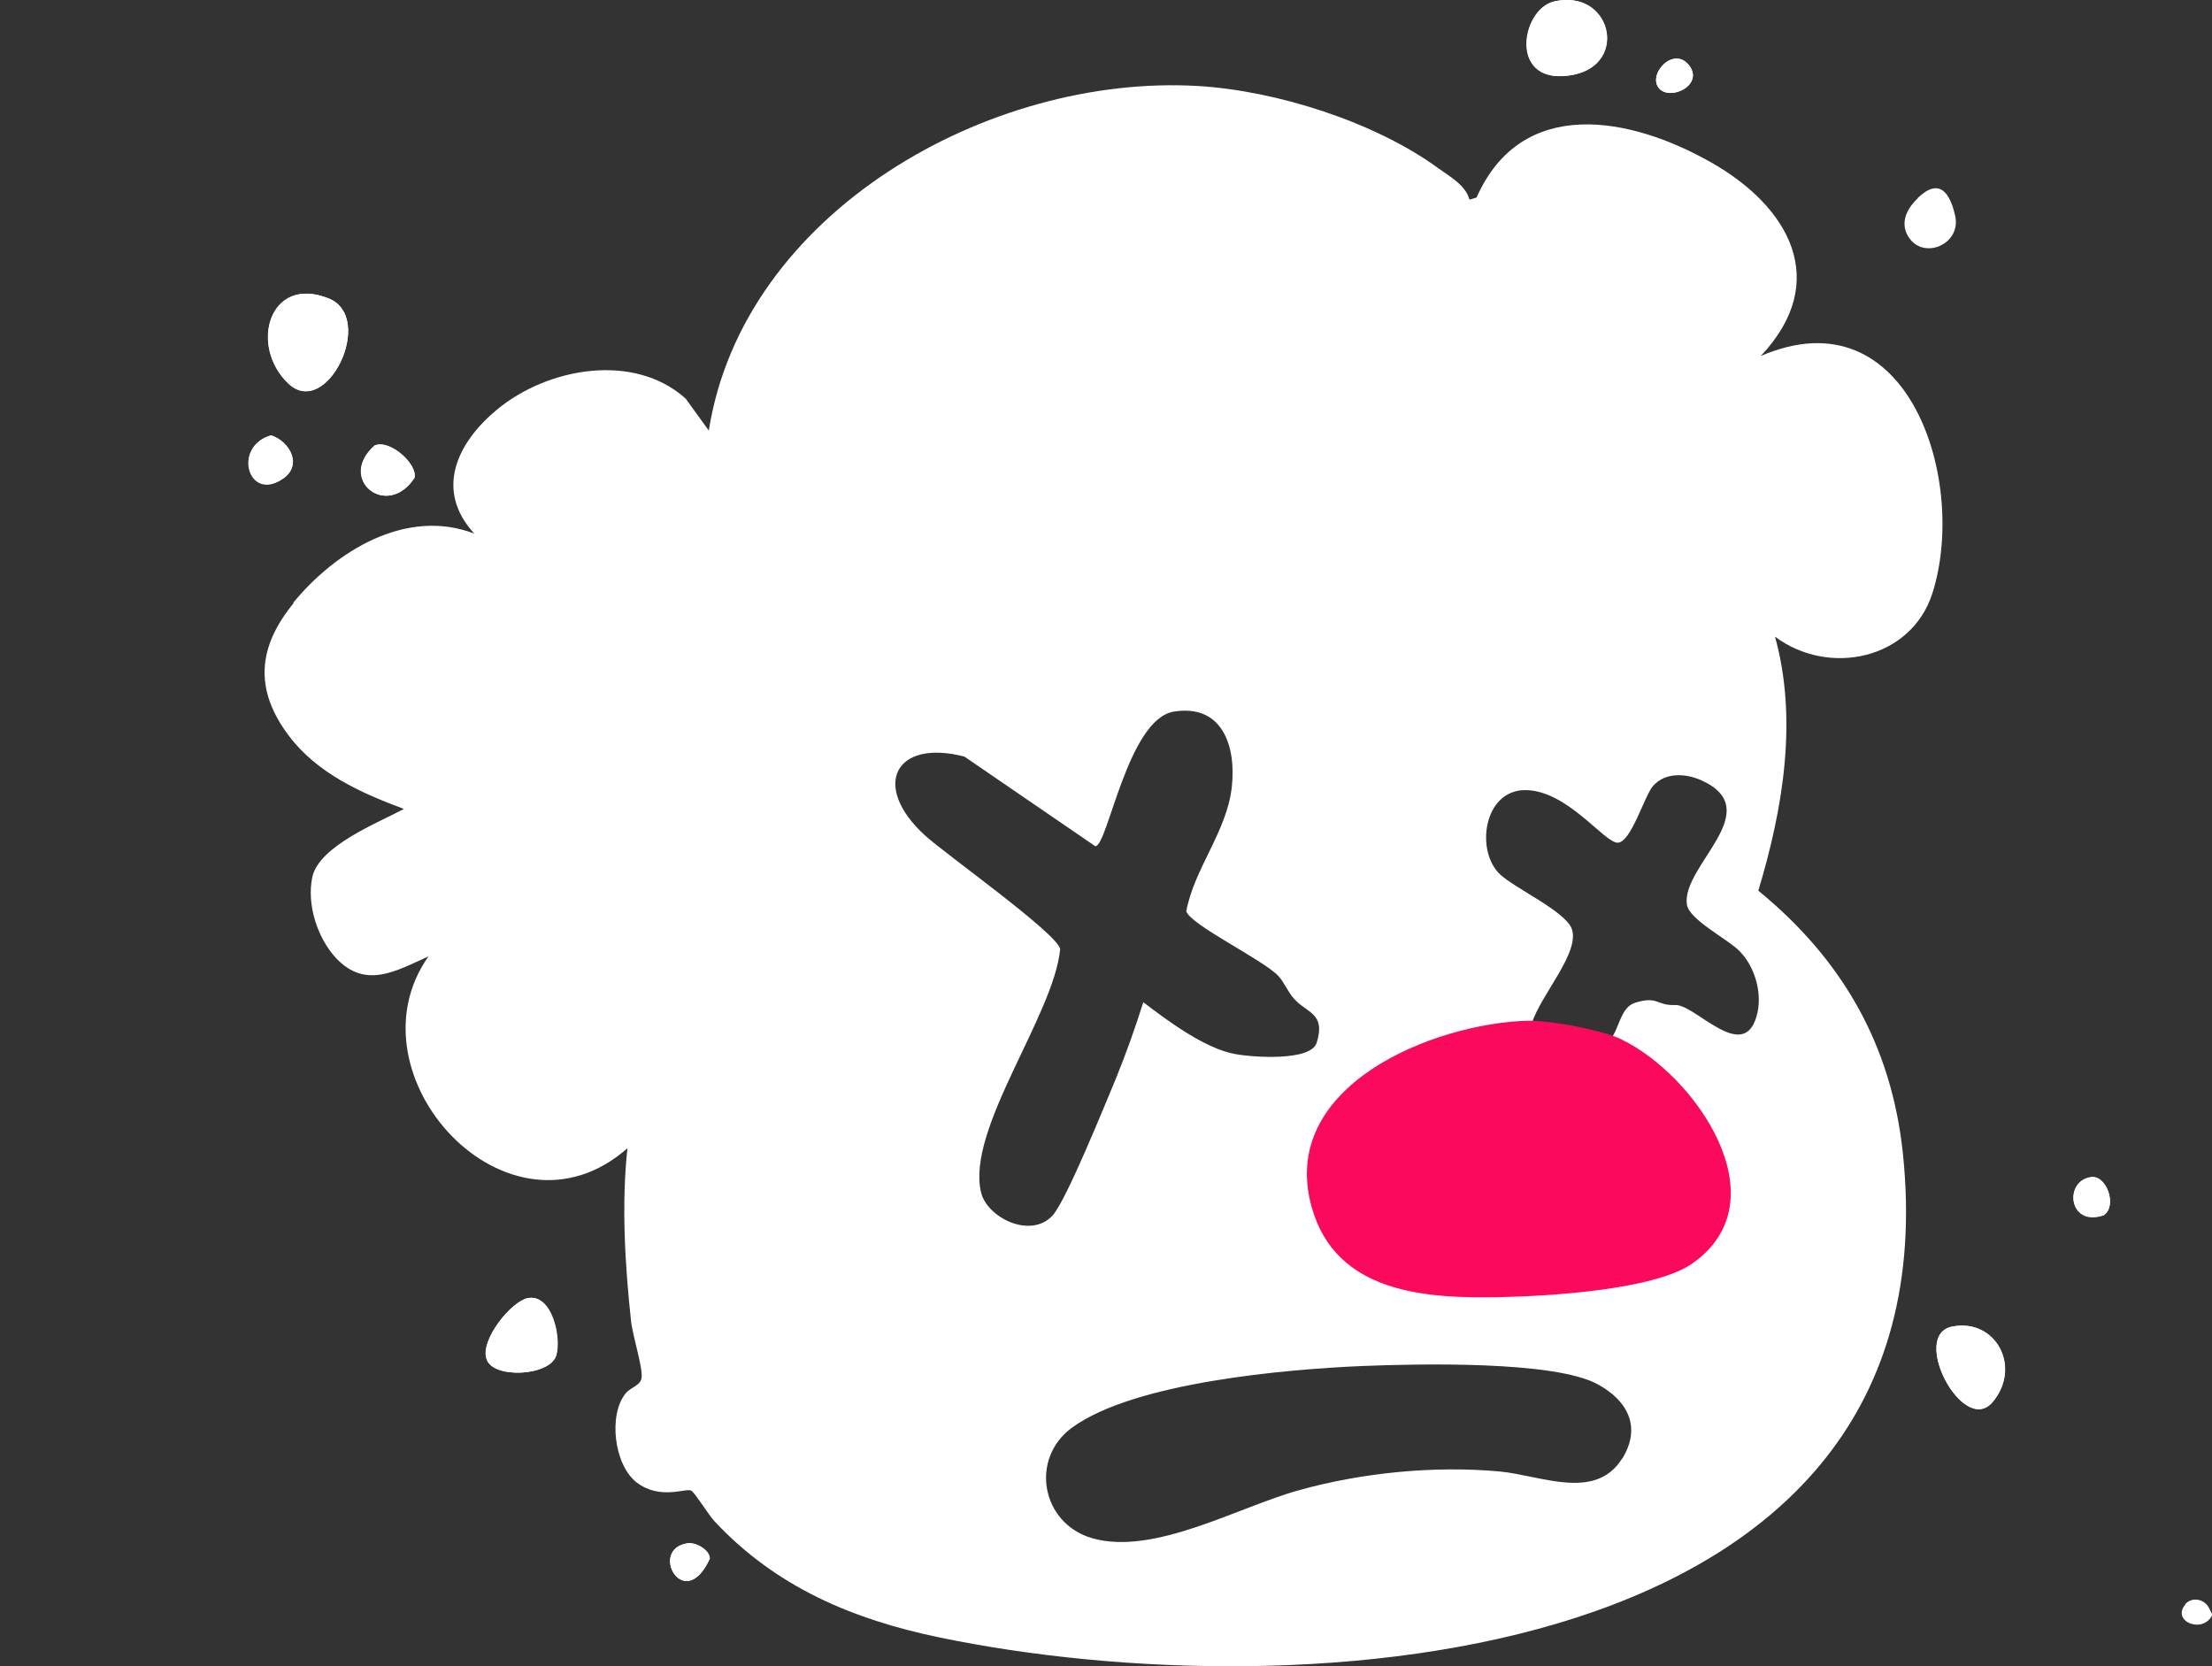 <?xml version="1.0" encoding="UTF-8"?>
<svg id="b" xmlns="http://www.w3.org/2000/svg" version="1.1" viewBox="0 0 622.6 469">
  <rect x="0" y="0" width="622.6" height="469" fill="#333333" stroke="none"/>
  <!-- Generator: Adobe Illustrator 29.0.0, SVG Export Plug-In . SVG Version: 2.1.0 Build 186)  -->
  <defs>
    <style>
      .st0 {
        fill: #fff;
      }

      .st1 {
        fill: #fa095c;
      }
    </style>
  </defs>
  <path class="st0" d="M615.1,451.5s0-.1.2-.2c2-1.9,5.3-1.1,6.5,1.4l.9,1.8c-2.5,5.6-11.8,1.9-7.5-3h-.1Z"/>
  <path class="st0" d="M588.5,331.3c4.5-.7,7.5,8.3,3.6,10.7-10,3.3-11.2-9.6-3.6-10.7Z"/>
  <path class="st0" d="M560.8,394.7c-8.2,9.6-23.3-19-11.3-21.3,12.2-2.4,19.6,11.5,11.3,21.3Z"/>
  <path class="st0" d="M539.8,55.7c6.2-5.9,9.1-1.2,10.5,5,1.9,8.1-9.2,12.8-13.3,5.7-1.7-2.9-1.3-6.7,2.8-10.6h0Z"/>
  <path class="st0" d="M475.7,18.8c3.5,5.3-5.5,9.6-8.7,6.1-3.5-4,4.4-12.5,8.7-6.1Z"/>
  <path class="st0" d="M437.5.4c15.9-3.6,21,17.3,5.6,20.6-18.6,3.9-15.1-18.4-5.6-20.6Z"/>
  <path class="st0" d="M193.5,434.4c2.3-.3,6.2,1.9,6.3,4.3-7.1,15.7-17.4-2.6-6.3-4.3Z"/>
  <path class="st0" d="M156.6,381.5c-1.7,5.9-18,6.7-19.6,1-1.8-5.4,7-16.2,11.6-17.1,6.8-1.3,9.5,11.1,8,16.1Z"/>
  <path class="st0" d="M105.5,125.4c4.3-1.8,12.1,5.3,11.2,9.1-7.7,11.8-21.9.4-11.2-9.1Z"/>
  <path class="st0" d="M92.5,84c13.4,5.4-.6,34.3-11.4,23.9-11.1-10.6-5.3-30.6,11.4-23.9Z"/>
  <path class="st0" d="M76.3,122.5c5.3,1.7,8.9,8.4,3.5,12.1-9.7,6.8-14.5-8.9-3.5-12.1Z"/>
  <path class="st0" d="M82.7,169.7c-10.2,12.4-11.2,24.4-1.4,37.4,8,10.6,20.3,16.1,32.4,20.6-7.3,3.9-23.9,10.4-25.8,19.2-1.6,7.7,1.4,17.1,6.7,22.8,8.3,8.8,16.9,3.6,26-.5-23.5,33.3,22.4,83.6,56,54-1.7,15.7-.7,32.7,1,48.5.4,4.1,3.3,13,3,16-.2,2.3-3,2.7-4.5,4.5-4.9,6-3.3,20,3,25,6.7,5.2,14,1.5,15.5,2.4,1.1.7,4.9,6.9,6.5,8.6,17.3,18.5,38.8,27.6,63.3,32.7,101.6,21.1,286.4,9.3,271.2-136.2-3.2-30.6-17.1-54.7-40.7-74,6.9-22.8,11.2-48.1,4.7-71.5,15.1,11.3,38.3,6.5,44.3-12.2,10-31.3-6.5-84.8-48.3-66.8,19.9-21.1,7.9-42.1-14-54.5-22.7-12.9-53.3-18.8-66,9.9l-2,.6c-1-4-5.5-6.5-8.7-8.8-17.9-13.1-45.7-21.9-67.8-23.2-58.7-3.4-127.9,35.5-137.6,97l-6.5-9c-14.6-13.1-38.8-8.7-53,3-11.3,9.3-17.8,22.7-6.5,35-19.2-7.4-39.1,5-51,19.5h.2ZM456.6,410.5c-7.5,12.1-22.9,4.8-34.4,3.7-18.4-1.7-38.9.3-56.7,5.3-17,4.7-40.6,18.4-58,13.5-14.4-4.1-17.8-22.4-5.7-31.2,17.5-12.7,60.2-16.4,81.7-17.3,15-.6,54.1-1.6,66.3,5.2,8.5,4.7,12.2,12.1,6.8,20.9h0ZM431.1,288.2c2.5-8.2,14-20.4,11.2-27-2.2-4.9-15.6-11-20-15-7.1-6.5-4.8-23.8,7-23.8s22.2,14.8,26,14.8,7.6-13.4,10-16c3.5-3.9,9.1-3.5,13.5-1.6,18.9,8.5-5.6,24.1-4,35,.6,4.3,11.8,9.9,14.9,13.2,4.4,4.5,6.5,12.2,4.7,18.3-3.8,13.2-17.3-3.4-22.8-3.2s-4.8-2.6-11.2-.7-3.5,13.2-13.9,14.1c-14.6,1.3-17.1-2.5-15.4-8.2ZM271.5,213l36.8,25.2c3.5,0,9.1-35.8,22.1-37.9,13.7-2.2,17.6,9.8,16.3,21.3-1.4,12.5-10.6,22.9-12.8,34.9,1.1,3.8,21.7,13.7,25.9,18.2,1.7,1.8,2.7,4.6,4.5,6.5,3.6,4,8.9,4,6.3,12.3-1.6,5.3-18.1,4.1-22.9,3.2-8.5-1.5-19.1-9.4-25.9-14.6-2.3,7.3-4.9,14.6-7.8,21.7-3.1,7.4-13.8,33.9-17.7,38.3-6.2,6.8-18.6.6-20.2-6.6-4.1-17.8,20.6-49.8,22.3-68.4-1-4.5-32.3-26.7-38-31.9-15.3-13.9-8.6-27.4,11.2-22.2h0Z"/>
  <path class="st0" d="M92.5,84c-16.7-6.7-22.4,13.3-11.4,23.9,10.8,10.4,24.8-18.5,11.4-23.9Z"/>
  <path class="st0" d="M443,21c15.4-3.2,10.4-24.2-5.6-20.6-9.5,2.2-13.1,24.4,5.6,20.6Z"/>
  <path class="st0" d="M560.8,394.7c8.4-9.8,1-23.7-11.3-21.3-12,2.3,3,30.9,11.3,21.3Z"/>
  <path class="st0" d="M148.5,365.4c-4.6.9-13.4,11.7-11.6,17.1,1.7,5.7,17.9,4.9,19.6-1,1.5-5.1-1.3-17.5-8-16.1Z"/>
  <path class="st0" d="M116.6,134.5c1-3.8-6.9-11-11.2-9.1-10.7,9.5,3.5,20.9,11.2,9.1Z"/>
  <path class="st0" d="M79.7,134.7c5.4-3.8,1.8-10.4-3.5-12.1-11,3.3-6.2,19,3.5,12.1Z"/>
  <path class="st0" d="M592.1,342.1c3.9-2.5.9-11.4-3.6-10.7-7.6,1.1-6.3,14.1,3.6,10.7Z"/>
  <path class="st0" d="M199.8,438.7c0-2.5-4-4.7-6.3-4.3-11.1,1.7-.9,20,6.3,4.3Z"/>
  <path class="st0" d="M475.7,18.8c-4.3-6.4-12.2,2.1-8.7,6.1,3.1,3.5,12.2-.8,8.7-6.1Z"/>
  <path class="st1" d="M456.4,292.6c20.7,9.9,45.3,45.2,20,63-10.7,7.5-40.3,9.2-53.7,9.5-21.3.5-46.7-1-53.5-25.3-9.6-34.1,34.1-51.8,61.1-52.5,0,0,5.6,0,14.3,1.8s11.9,3.5,11.9,3.5Z"/>
</svg>